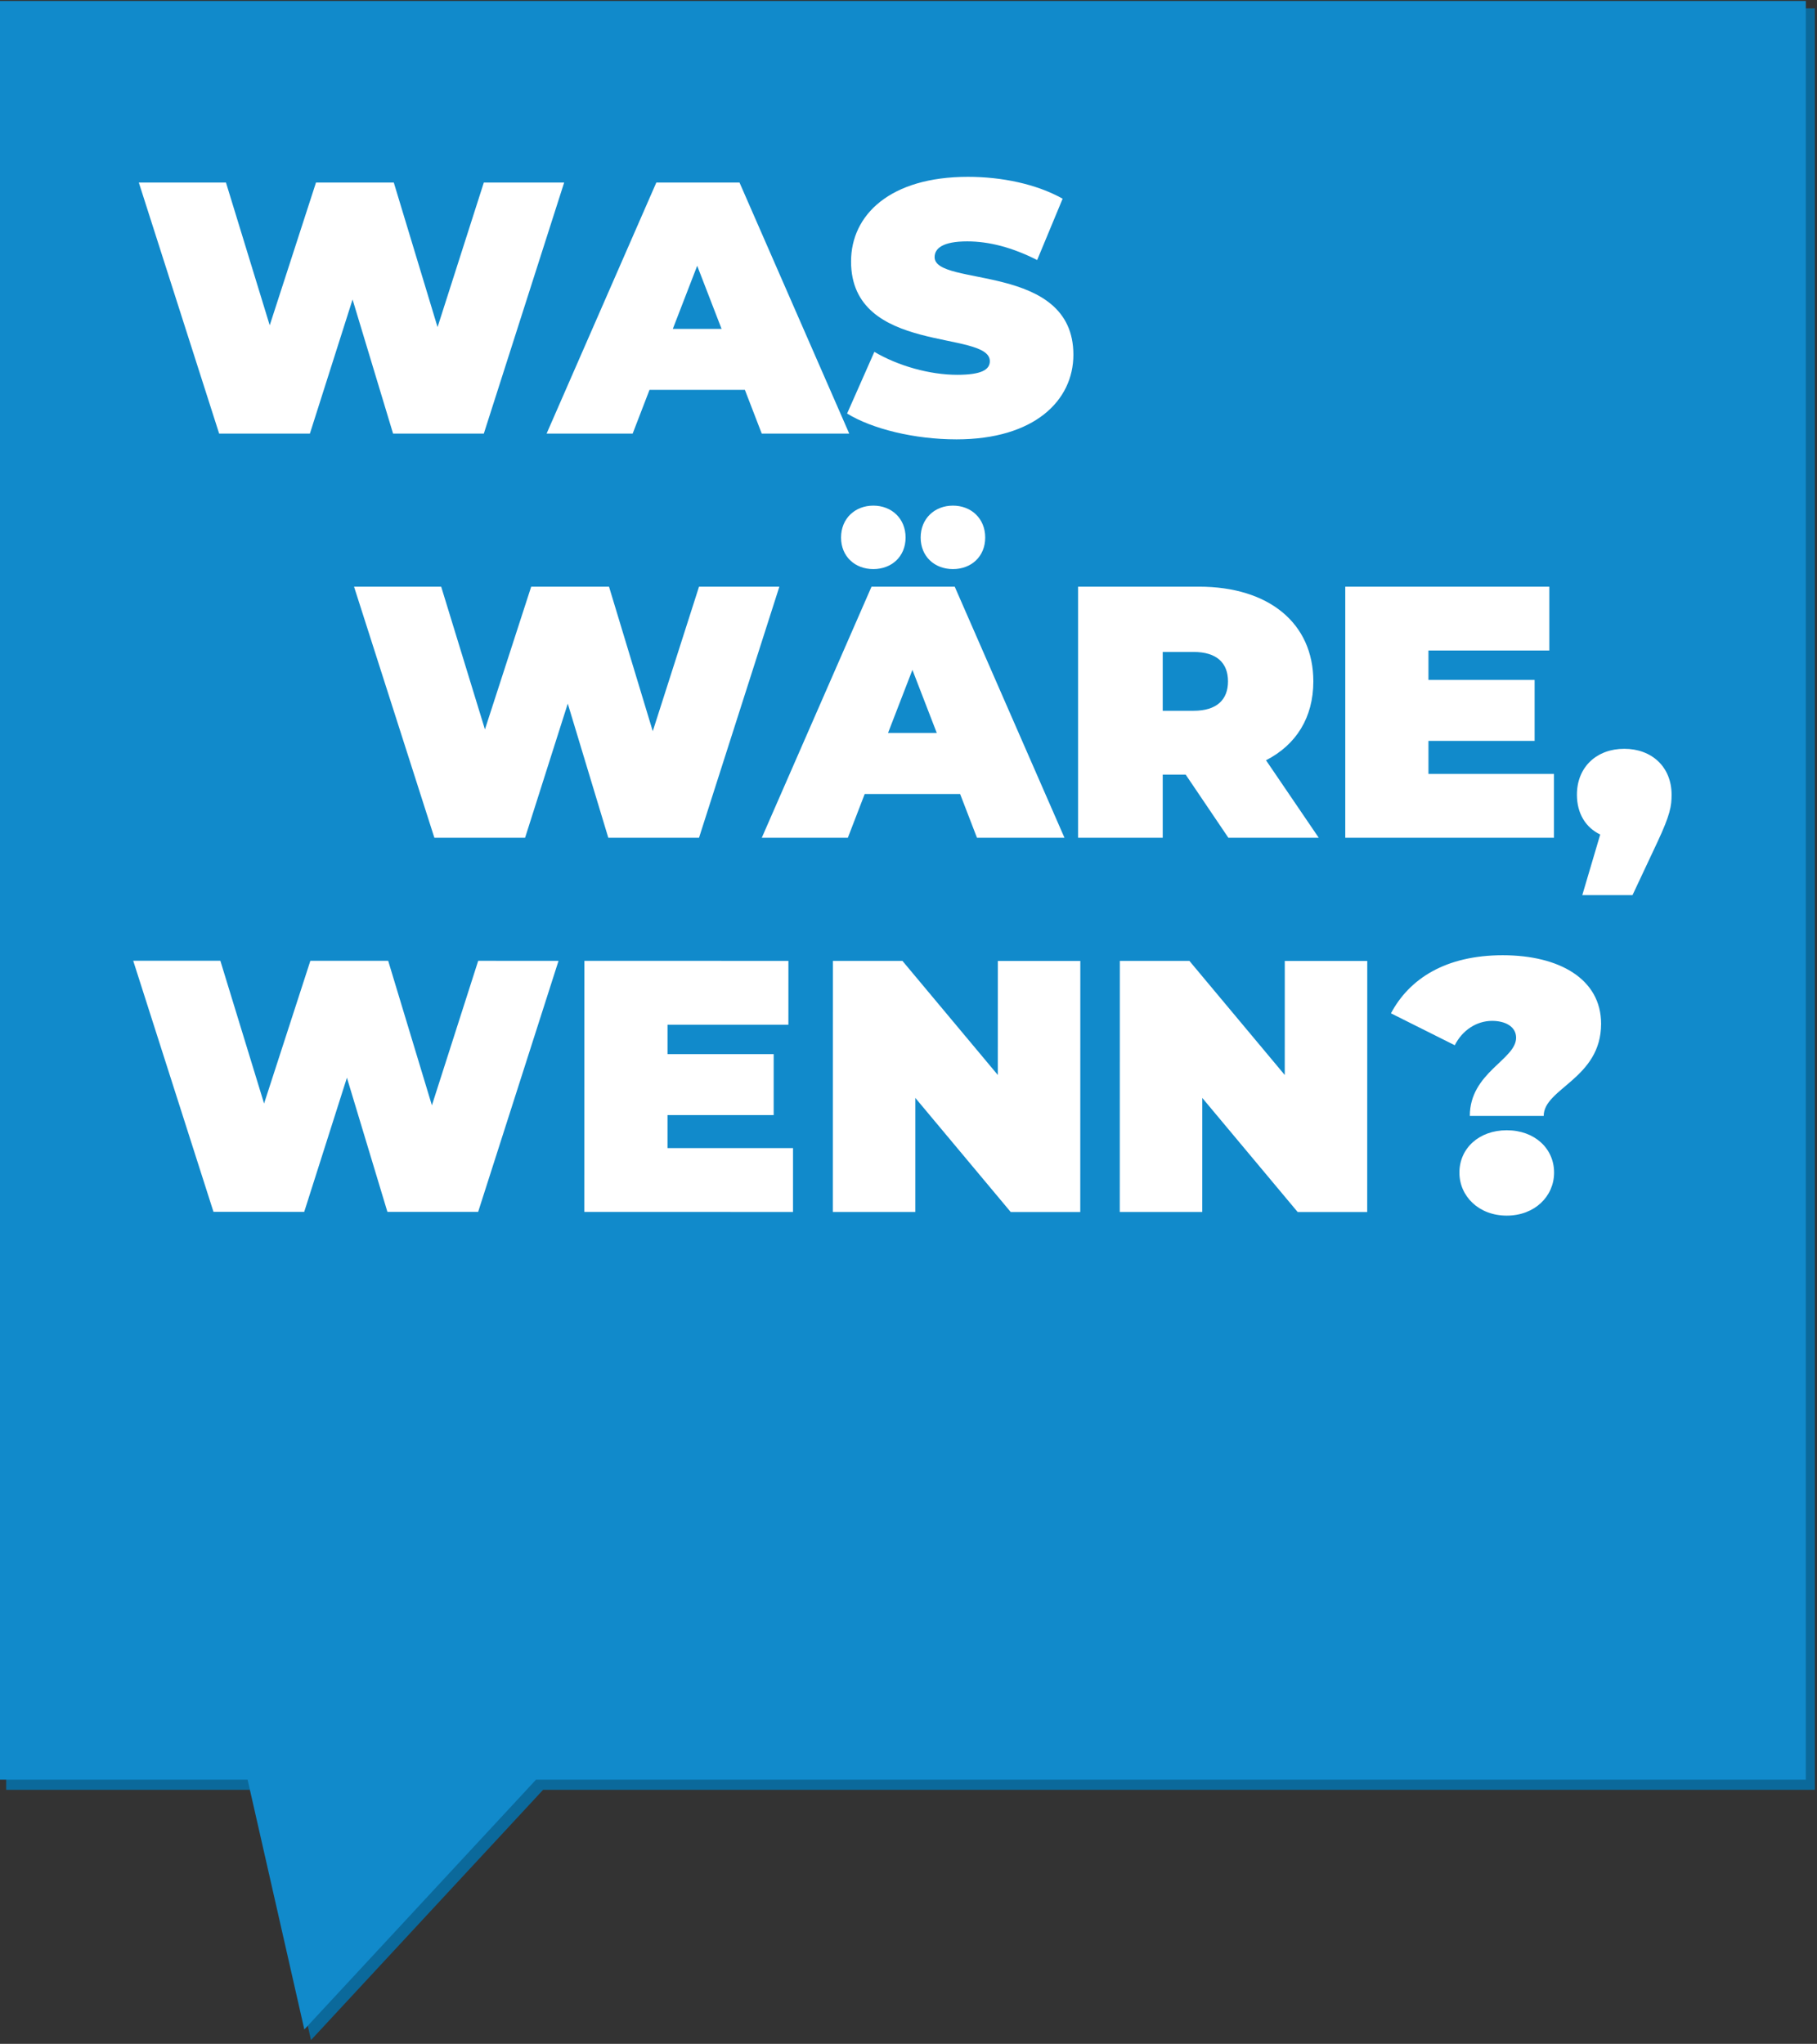 <?xml version="1.0" encoding="UTF-8" standalone="no"?><!DOCTYPE svg PUBLIC "-//W3C//DTD SVG 1.1//EN" "http://www.w3.org/Graphics/SVG/1.1/DTD/svg11.dtd"><svg width="100%" height="100%" viewBox="0 0 938 1055" version="1.1" xmlns="http://www.w3.org/2000/svg" xmlns:xlink="http://www.w3.org/1999/xlink" xml:space="preserve" xmlns:serif="http://www.serif.com/" style="fill-rule:evenodd;clip-rule:evenodd;stroke-linejoin:round;stroke-miterlimit:2;"><rect x="0" y="0" width="938" height="1055" fill="#333333" stroke="none"/><g><path d="M3.19,4.307l0,919.56l128.018,-0l29.337,129.165l119.811,-129.165l656.539,-0l0,-919.56l-933.705,-0Z" style="fill:#0b699b;fill-rule:nonzero;"/><path d="M-0,0.5l-0,918.106l127.815,-0l29.291,128.96l119.622,-128.96l655.5,-0l-0,-918.106l-932.228,-0Z" style="fill:#118acb;fill-rule:nonzero;"/><path d="M360.861,302.824l-23.881,74.611l-22.587,-74.611l-40.172,-0l-23.88,73.684l-22.588,-73.684l-44.987,-0l41.469,129.593l46.838,0l22.03,-69.238l20.92,69.238l46.838,0l41.473,-129.593l-41.473,-0Zm89.979,-9.071c9.441,-0 16.657,-6.476 16.657,-16.291c0,-9.811 -7.216,-16.473 -16.657,-16.473c-9.445,-0 -16.66,6.662 -16.66,16.473c-0,9.815 7.215,16.291 16.66,16.291Zm41.099,-0c9.441,-0 16.661,-6.476 16.661,-16.291c0,-9.811 -7.22,-16.473 -16.661,-16.473c-9.445,-0 -16.661,6.662 -16.661,16.473c0,9.815 7.216,16.291 16.661,16.291Zm12.406,138.664l45.167,0l-56.649,-129.593l-42.95,-0l-56.649,129.593l44.43,0l8.7,-22.587l49.247,-0l8.704,22.587Zm-45.919,-54.058l12.594,-32.582l12.585,32.582l-25.179,-0Zm175.692,54.058l46.655,0l-27.212,-39.988c15.55,-7.961 24.434,-22.03 24.434,-40.729c-0,-29.991 -22.954,-48.876 -59.058,-48.876l-62.388,-0l-0,129.593l43.69,0l-0,-32.581l11.849,-0l22.03,32.581Zm-0.183,-80.717c-0,9.441 -5.74,15.184 -17.772,15.184l-15.924,0l-0,-30.364l15.924,-0c12.032,-0 17.772,5.739 17.772,15.18Zm103.487,47.766l0,-17.031l54.803,-0l-0,-31.475l-54.803,-0l0,-15.181l62.389,0l-0,-32.955l-105.338,-0l-0,129.593l107.746,0l-0,-32.951l-64.797,-0Zm101.08,-12.96c-14.07,0 -24.438,9.258 -24.438,23.698c-0,9.807 4.629,17.027 12.032,20.545l-9.258,31.288l25.923,0l12.959,-27.586c6.48,-13.883 7.216,-18.325 7.216,-24.247c-0,-14.44 -10.364,-23.698 -24.434,-23.698Z" style="fill:#fff;fill-rule:nonzero;"/><path d="M249.763,94.235l-23.881,74.612l-22.588,-74.612l-40.171,-0l-23.881,73.68l-22.587,-73.68l-44.988,-0l41.469,129.593l46.839,0l22.03,-69.242l20.919,69.242l46.839,0l41.473,-129.593l-41.473,-0Zm143.48,129.593l45.17,0l-56.649,-129.593l-42.95,-0l-56.649,129.593l44.43,0l8.701,-22.587l49.242,-0l8.705,22.587Zm-45.915,-54.058l12.593,-32.581l12.585,32.581l-25.178,-0Zm146.441,57.019c40.172,0 60.355,-19.992 60.355,-43.69c0,-47.765 -71.646,-34.806 -71.646,-50.356c-0,-4.446 4.071,-8.148 16.843,-8.148c11.296,0 23.332,3.149 36.1,9.628l13.147,-31.658c-13.513,-7.59 -31.471,-11.291 -48.872,-11.291c-40.176,-0 -60.351,19.622 -60.351,43.69c-0,48.323 71.642,35.176 71.642,51.467c0,4.442 -4.441,7.037 -16.848,7.037c-14.252,-0 -30.547,-4.633 -42.762,-11.849l-14.074,31.841c12.959,7.96 34.806,13.329 56.466,13.329Z" style="fill:#fff;fill-rule:nonzero;"/><path d="M777.843,583.412c-14.44,0 -24.438,9.437 -24.442,21.839c-0.004,12.219 9.99,22.222 24.43,22.226c14.444,0.004 24.442,-9.994 24.446,-22.213c0,-12.402 -9.99,-21.847 -24.434,-21.852Z" style="fill:#fff;fill-rule:nonzero;"/><path d="M775.826,493.067c-29.624,-0.004 -48.319,12.211 -57.768,29.982l32.952,16.482c3.888,-7.773 11.295,-12.585 19.256,-12.581c6.849,0 12.402,2.962 12.402,8.701c-0.004,11.296 -23.885,17.95 -23.889,40.354l38.133,0.009c0.004,-14.257 29.629,-19.248 29.633,-47.571c0.008,-23.144 -21.652,-35.367 -50.719,-35.376Z" style="fill:#fff;fill-rule:nonzero;"/><path d="M515.105,554.878l-49.23,-58.883l-35.913,-0.008l-0.029,129.593l42.58,0.009l0.012,-58.871l49.23,58.883l35.917,0.008l0.029,-129.593l-42.584,-0.008l-0.012,58.87Z" style="fill:#fff;fill-rule:nonzero;"/><path d="M663.235,554.878l-49.226,-58.883l-35.917,-0.008l-0.029,129.593l42.58,0.009l0.012,-58.871l49.23,58.883l35.917,0.008l0.029,-129.593l-42.584,-0.008l-0.012,58.87Z" style="fill:#fff;fill-rule:nonzero;"/><path d="M344.6,575.577l54.794,0.012l0.008,-31.466l-54.798,-0.017l0.004,-15.184l62.388,0.016l0.009,-32.955l-105.343,-0.021l-0.029,129.593l107.751,0.021l0.008,-32.951l-64.797,-0.017l0.005,-17.031Z" style="fill:#fff;fill-rule:nonzero;"/><path d="M222.966,570.553l-22.57,-74.612l-40.172,-0.008l-23.897,73.676l-22.571,-73.689l-44.987,-0.008l41.439,129.602l46.843,0.008l22.042,-69.234l20.903,69.242l46.843,0.013l41.498,-129.585l-41.473,-0.009l-23.898,74.604Z" style="fill:#fff;fill-rule:nonzero;"/></g></svg>